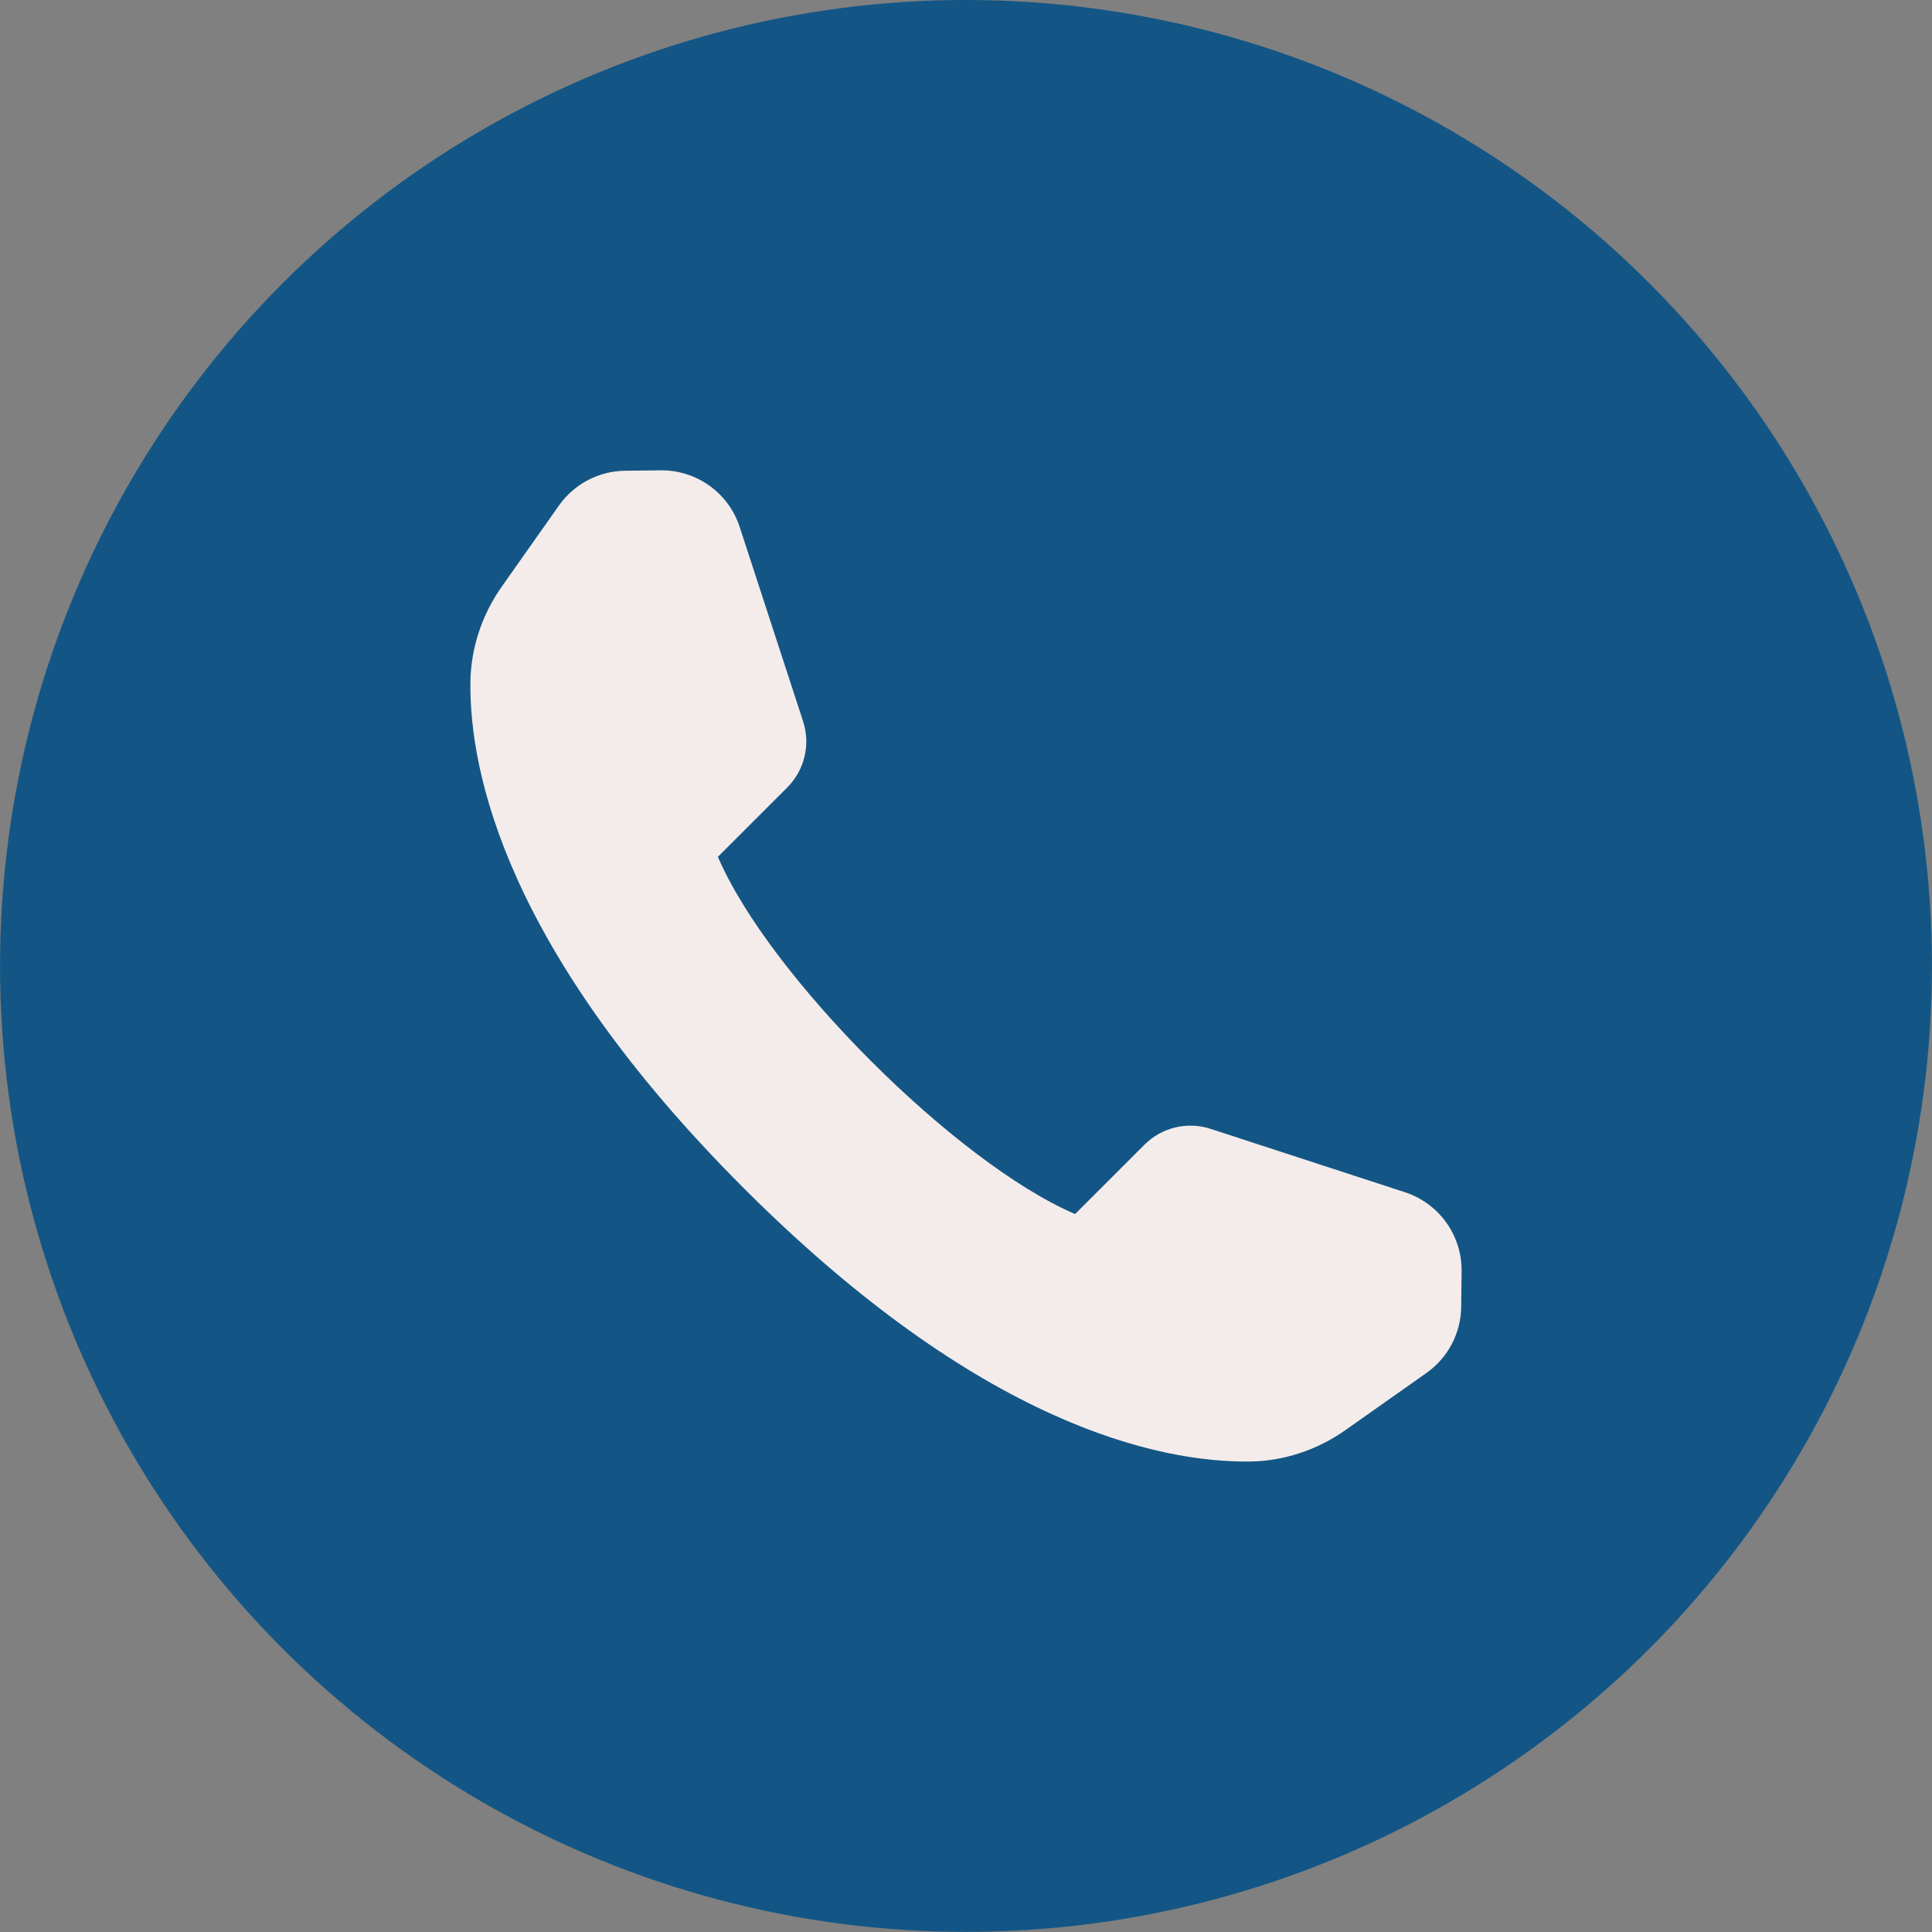 <?xml version="1.0" encoding="UTF-8" standalone="no"?><svg xmlns="http://www.w3.org/2000/svg" xmlns:xlink="http://www.w3.org/1999/xlink" data-name="Layer 1" fill="#135685" height="637.6" preserveAspectRatio="xMidYMid meet" version="1" viewBox="181.2 182.9 637.6 637.6" width="637.6" zoomAndPan="magnify"><rect x="181.2" y="182.9" width="637.6" height="637.6" fill="#808080" stroke="none"/><g id="change1_1"><circle cx="500" cy="501.679" r="318.785"/></g><g id="change2_1"><path d="m663.427,614.171l.132-11.738c.133-11.839-7.436-22.394-18.692-26.066l-64.13-20.92c-7.686-2.507-16.129-.486-21.846,5.231l-22.881,22.881c-39.307-16.822-101.068-78.583-117.89-117.89l22.881-22.881c5.717-5.717,7.739-14.16,5.231-21.846l-20.92-64.13c-3.672-11.256-14.226-18.825-26.066-18.692l-11.738.132c-8.701.098-16.825,4.368-21.84,11.478l-18.846,26.721c-6.565,9.309-10.272,20.373-10.379,31.763-.277,29.55,11.794,88.383,90.216,166.804,78.422,78.422,137.255,90.493,166.804,90.216,11.39-.107,22.454-3.814,31.763-10.379l26.722-18.846c7.111-5.015,11.38-13.139,11.478-21.84Z" fill="#f4eceb"/></g></svg>